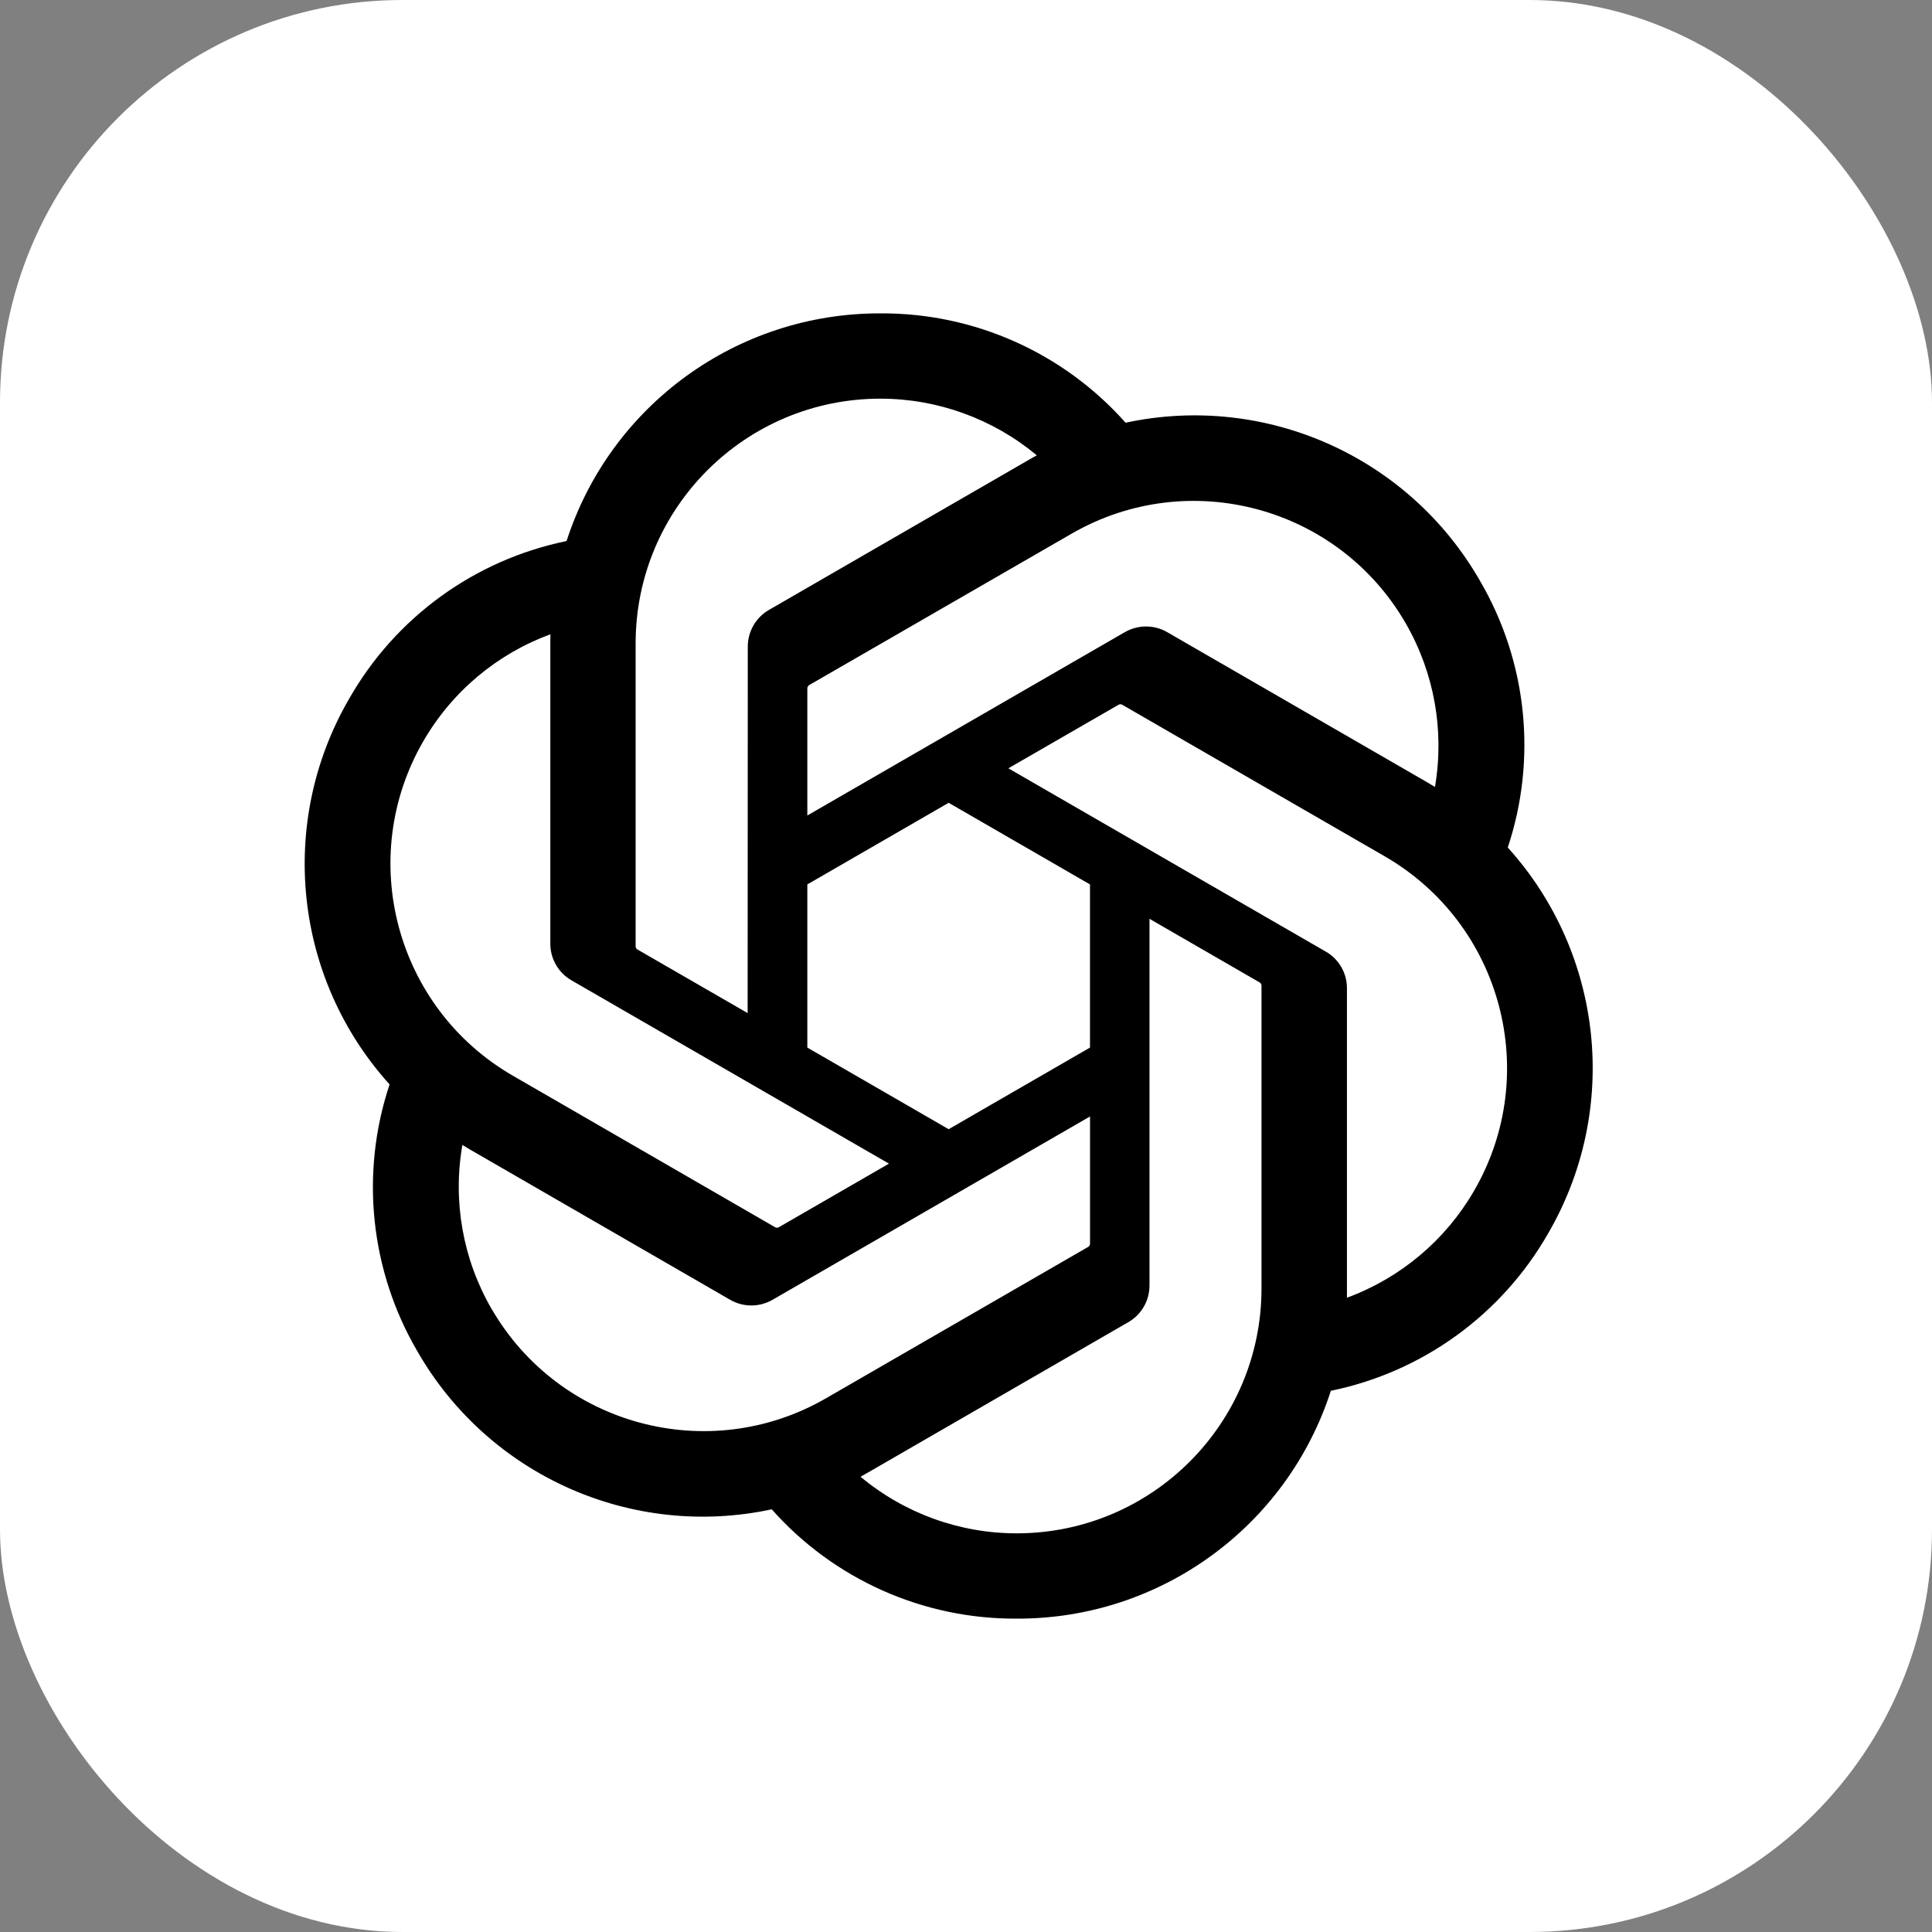 <svg width="40" height="40" viewBox="0 0 40 40" fill="none" xmlns="http://www.w3.org/2000/svg">
<rect x="0" y="0" width="40" height="40" fill="#808080" stroke="none"/>
<rect width="40" height="40" rx="8.333" fill="white"/>
<path d="M31.216 17.549C31.829 15.708 31.618 13.693 30.638 12.019C29.163 9.451 26.199 8.13 23.304 8.752C22.016 7.301 20.165 6.476 18.226 6.488C15.266 6.481 12.64 8.386 11.73 11.202C9.829 11.591 8.188 12.781 7.228 14.468C5.742 17.029 6.081 20.256 8.066 22.452C7.452 24.292 7.664 26.308 8.644 27.982C10.119 30.55 13.083 31.87 15.978 31.249C17.265 32.7 19.116 33.525 21.056 33.512C24.017 33.52 26.644 31.613 27.554 28.795C29.455 28.405 31.096 27.215 32.057 25.529C33.541 22.968 33.201 19.743 31.217 17.547L31.216 17.549ZM21.058 31.746C19.873 31.748 18.726 31.333 17.816 30.574C17.857 30.552 17.929 30.512 17.976 30.484L23.357 27.376C23.632 27.22 23.801 26.927 23.799 26.61V19.023L26.074 20.337C26.098 20.348 26.114 20.372 26.118 20.399V26.682C26.114 29.475 23.852 31.741 21.058 31.746ZM10.177 27.099C9.583 26.073 9.37 24.872 9.573 23.705C9.613 23.729 9.683 23.772 9.733 23.801L15.114 26.909C15.387 27.068 15.725 27.068 15.998 26.909L22.568 23.115V25.742C22.57 25.769 22.557 25.795 22.536 25.812L17.096 28.953C14.673 30.348 11.579 29.518 10.178 27.099H10.177ZM8.761 15.352C9.352 14.325 10.285 13.54 11.396 13.132C11.396 13.178 11.394 13.26 11.394 13.318V19.534C11.392 19.85 11.561 20.143 11.836 20.299L18.405 24.092L16.131 25.405C16.108 25.421 16.079 25.423 16.054 25.412L10.614 22.269C8.196 20.869 7.366 17.775 8.76 15.353L8.761 15.352ZM27.447 19.701L20.877 15.907L23.152 14.595C23.175 14.579 23.203 14.577 23.229 14.588L28.669 17.729C31.091 19.128 31.922 22.227 30.522 24.649C29.93 25.674 28.998 26.459 27.887 26.868V20.466C27.89 20.15 27.722 19.858 27.448 19.701H27.447ZM29.71 16.294C29.671 16.269 29.601 16.227 29.551 16.198L24.169 13.09C23.897 12.931 23.559 12.931 23.285 13.09L16.715 16.884V14.258C16.714 14.23 16.726 14.204 16.748 14.187L22.187 11.049C24.61 9.651 27.708 10.483 29.105 12.907C29.695 13.931 29.909 15.129 29.709 16.294H29.71ZM15.479 20.975L13.204 19.662C13.179 19.65 13.163 19.626 13.16 19.599V13.317C13.162 10.52 15.431 8.253 18.228 8.254C19.411 8.254 20.556 8.67 21.466 9.427C21.425 9.449 21.354 9.488 21.306 9.517L15.925 12.625C15.65 12.781 15.481 13.073 15.482 13.39L15.479 20.973V20.975ZM16.715 18.311L19.641 16.621L22.567 18.311V21.689L19.641 23.379L16.715 21.689V18.311Z" fill="black"/>
</svg>
